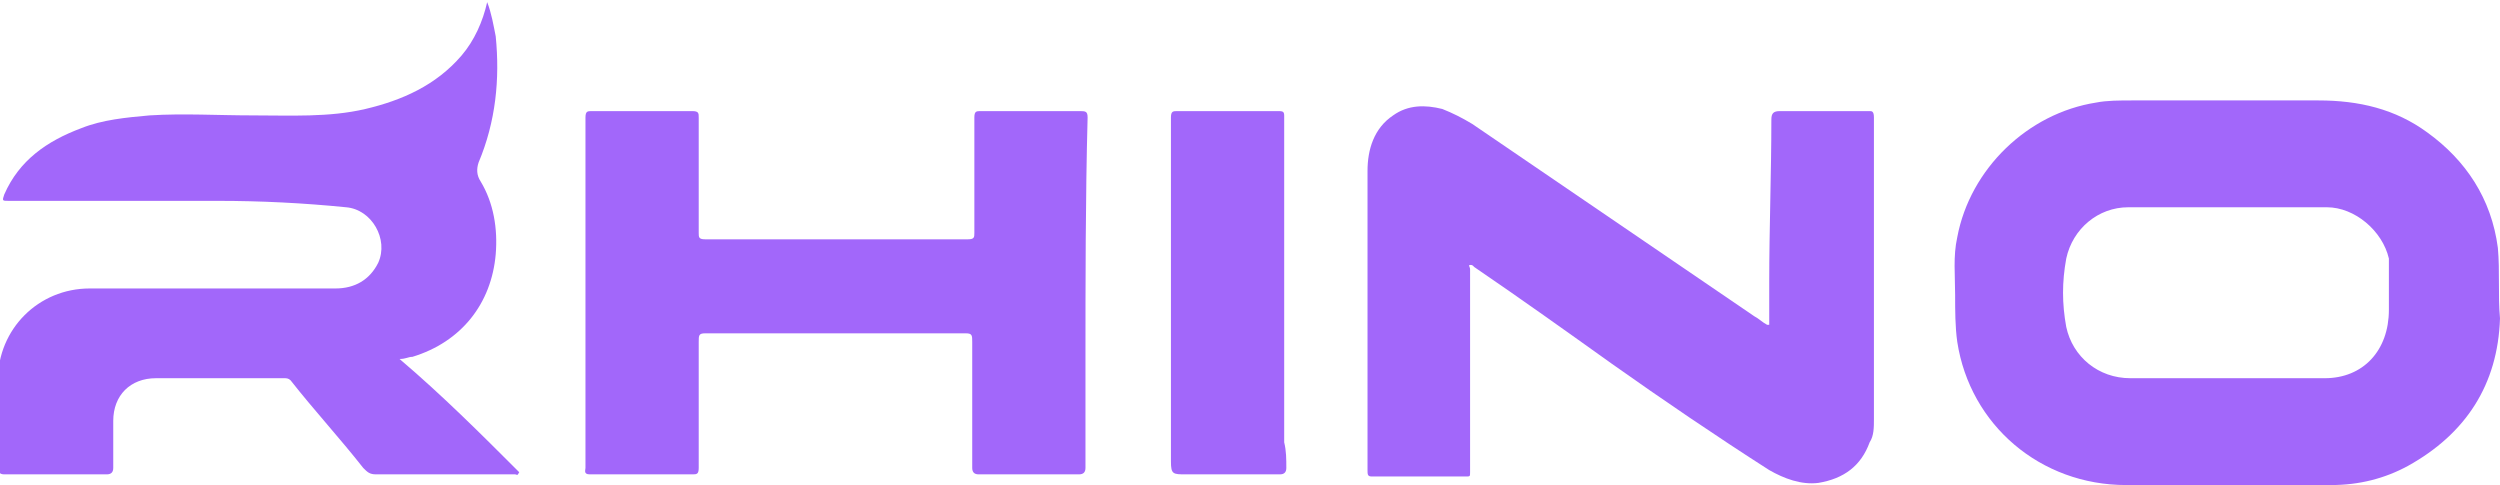 <?xml version="1.0" encoding="utf-8"?>
<!-- Generator: Adobe Illustrator 27.5.0, SVG Export Plug-In . SVG Version: 6.00 Build 0)  -->
<svg version="1.1" id="Layer_1" xmlns="http://www.w3.org/2000/svg" xmlns:xlink="http://www.w3.org/1999/xlink" x="0px" y="0px"
	 viewBox="0 0 117 22.7" style="enable-background:new 0 0 117 22.7;" xml:space="preserve">
<style type="text/css">
	.st0{fill:#A267FA;}
</style>
<g>
	<g>
		<path class="st0" d="M116.9,11.6c-0.3-2.3-1.5-4.1-3.3-5.4c-1.5-1.1-3.2-1.5-5.1-1.5c-2.9,0-5.8,0-8.7,0c-0.6,0-1.2,0-1.7,0.1
			c-3.2,0.5-5.9,3.1-6.5,6.3c-0.2,0.9-0.1,1.8-0.1,2.7c0,0.7,0,1.5,0.1,2.2c0.6,3.9,3.9,6.7,7.9,6.7c1.6,0,3.2,0,4.8,0
			c1.6,0,3.2,0,4.8,0c1.3,0,2.5-0.3,3.6-0.9c2.7-1.5,4.2-3.8,4.3-6.9C116.9,13.8,117,12.7,116.9,11.6z M108.8,17.7
			c-1.5,0-3.1,0-4.6,0c0,0,0,0,0,0c-1.5,0-3,0-4.5,0c-1.5,0-2.7-1-3-2.4c-0.2-1.1-0.2-2.1,0-3.2c0.3-1.4,1.5-2.4,2.9-2.4
			c3.1,0,6.2,0,9.3,0c1.3,0,2.6,1.1,2.9,2.4c0,0.2,0,0.3,0,0.5c0,0.6,0,1.3,0,1.9C111.8,16.4,110.6,17.7,108.8,17.7z"/>
		<path class="st0" d="M87.7,5.5c0,4.7,0,9.4,0,14.1c0,0.4,0,0.8-0.2,1.1c-0.4,1.1-1.2,1.7-2.4,1.9c-0.8,0.1-1.6-0.2-2.3-0.6
			c-2.5-1.6-5-3.3-7.4-5c-2.1-1.5-4.2-3-6.4-4.5c-0.1-0.1-0.1-0.1-0.2-0.1c-0.1,0,0,0.1,0,0.2c0,1.6,0,3.2,0,4.8c0,1.6,0,3.1,0,4.7
			c0,0.2,0,0.2-0.2,0.2c-1.5,0-2.9,0-4.4,0c-0.2,0-0.2-0.1-0.2-0.3c0-4.7,0-9.3,0-14c0-1,0.3-2,1.2-2.6c0.7-0.5,1.5-0.5,2.3-0.3
			c0.5,0.2,0.9,0.4,1.4,0.7c4.4,3,8.8,6,13.2,9c0.2,0.1,0.4,0.3,0.6,0.4c0,0,0.1,0,0.1,0c0-0.7,0-1.3,0-2c0-2.5,0.1-5.1,0.1-7.6
			c0-0.3,0.1-0.4,0.4-0.4c1.4,0,2.8,0,4.2,0C87.6,5.2,87.7,5.2,87.7,5.5z"/>
		<path class="st0" d="M60.2,21.9c0,0.2-0.1,0.3-0.3,0.3c-1.5,0-2.9,0-4.4,0c-0.6,0-0.7,0-0.7-0.6c0-2.6,0-5.3,0-7.9c0,0,0,0,0,0
			c0-2.7,0-5.4,0-8.2c0-0.3,0.1-0.3,0.3-0.3c1.6,0,3.2,0,4.7,0c0.2,0,0.3,0,0.3,0.2c0,5.1,0,10.2,0,15.3
			C60.2,21.1,60.2,21.5,60.2,21.9z"/>
		<path class="st0" d="M50.8,17c0,1.6,0,3.3,0,4.9c0,0.2-0.1,0.3-0.3,0.3c-1.6,0-3.2,0-4.7,0c-0.2,0-0.3-0.1-0.3-0.3
			c0-2,0-3.9,0-5.9c0-0.3,0-0.4-0.3-0.4c-4.1,0-8.1,0-12.2,0c-0.3,0-0.3,0.1-0.3,0.4c0,2,0,3.9,0,5.9c0,0.3-0.1,0.3-0.3,0.3
			c-1.6,0-3.2,0-4.8,0c-0.3,0-0.2-0.2-0.2-0.3c0-2,0-4,0-6v-2.2c0-2.7,0-5.4,0-8.2c0-0.3,0.1-0.3,0.3-0.3c1.6,0,3.1,0,4.7,0
			c0.3,0,0.3,0.1,0.3,0.3c0,1.8,0,3.6,0,5.4c0,0.2,0,0.3,0.3,0.3c4.1,0,8.2,0,12.3,0c0.3,0,0.3-0.1,0.3-0.3c0-1.8,0-3.6,0-5.4
			c0-0.3,0.1-0.3,0.3-0.3c1.5,0,3.1,0,4.6,0c0.3,0,0.4,0,0.4,0.3C50.8,9.3,50.8,13.2,50.8,17z"/>
		<path class="st0" d="M24.3,22.1c-0.1,0.2-0.1,0.1-0.2,0.1c-2.2,0-4.3,0-6.5,0c-0.3,0-0.4-0.1-0.6-0.3c-1.1-1.4-2.3-2.7-3.4-4.1
			c-0.1-0.1-0.2-0.1-0.3-0.1c-2,0-4,0-6,0c-1.2,0-2,0.8-2,2c0,0.7,0,1.5,0,2.2c0,0.2-0.1,0.3-0.3,0.3c-1.6,0-3.2,0-4.8,0
			c-0.2,0-0.3-0.1-0.3-0.3c0-1.4,0-2.7,0-4.1c0-2.4,1.9-4.3,4.3-4.3c3.8,0,7.7,0,11.5,0c0.9,0,1.6-0.4,2-1.2
			c0.5-1.1-0.3-2.5-1.5-2.6c-2-0.2-4-0.3-6-0.3c-3.3,0-6.5,0-9.8,0c-0.3,0-0.3,0-0.2-0.3c0.7-1.6,2-2.5,3.6-3.1
			c1-0.4,2.1-0.5,3.2-0.6c1.6-0.1,3.2,0,4.8,0c1.8,0,3.6,0.1,5.3-0.3c1.7-0.4,3.3-1.1,4.5-2.5c0.6-0.7,1-1.6,1.2-2.5
			c0.2,0.5,0.3,1.1,0.4,1.6c0.2,2,0,4-0.8,5.9c-0.1,0.3-0.1,0.6,0.1,0.9c0.6,1,0.8,2.2,0.7,3.4c-0.2,2.3-1.6,4.1-3.9,4.8
			c-0.2,0-0.3,0.1-0.6,0.1C20.7,18.5,22.5,20.3,24.3,22.1z"/>
	</g>
</g>
</svg>
